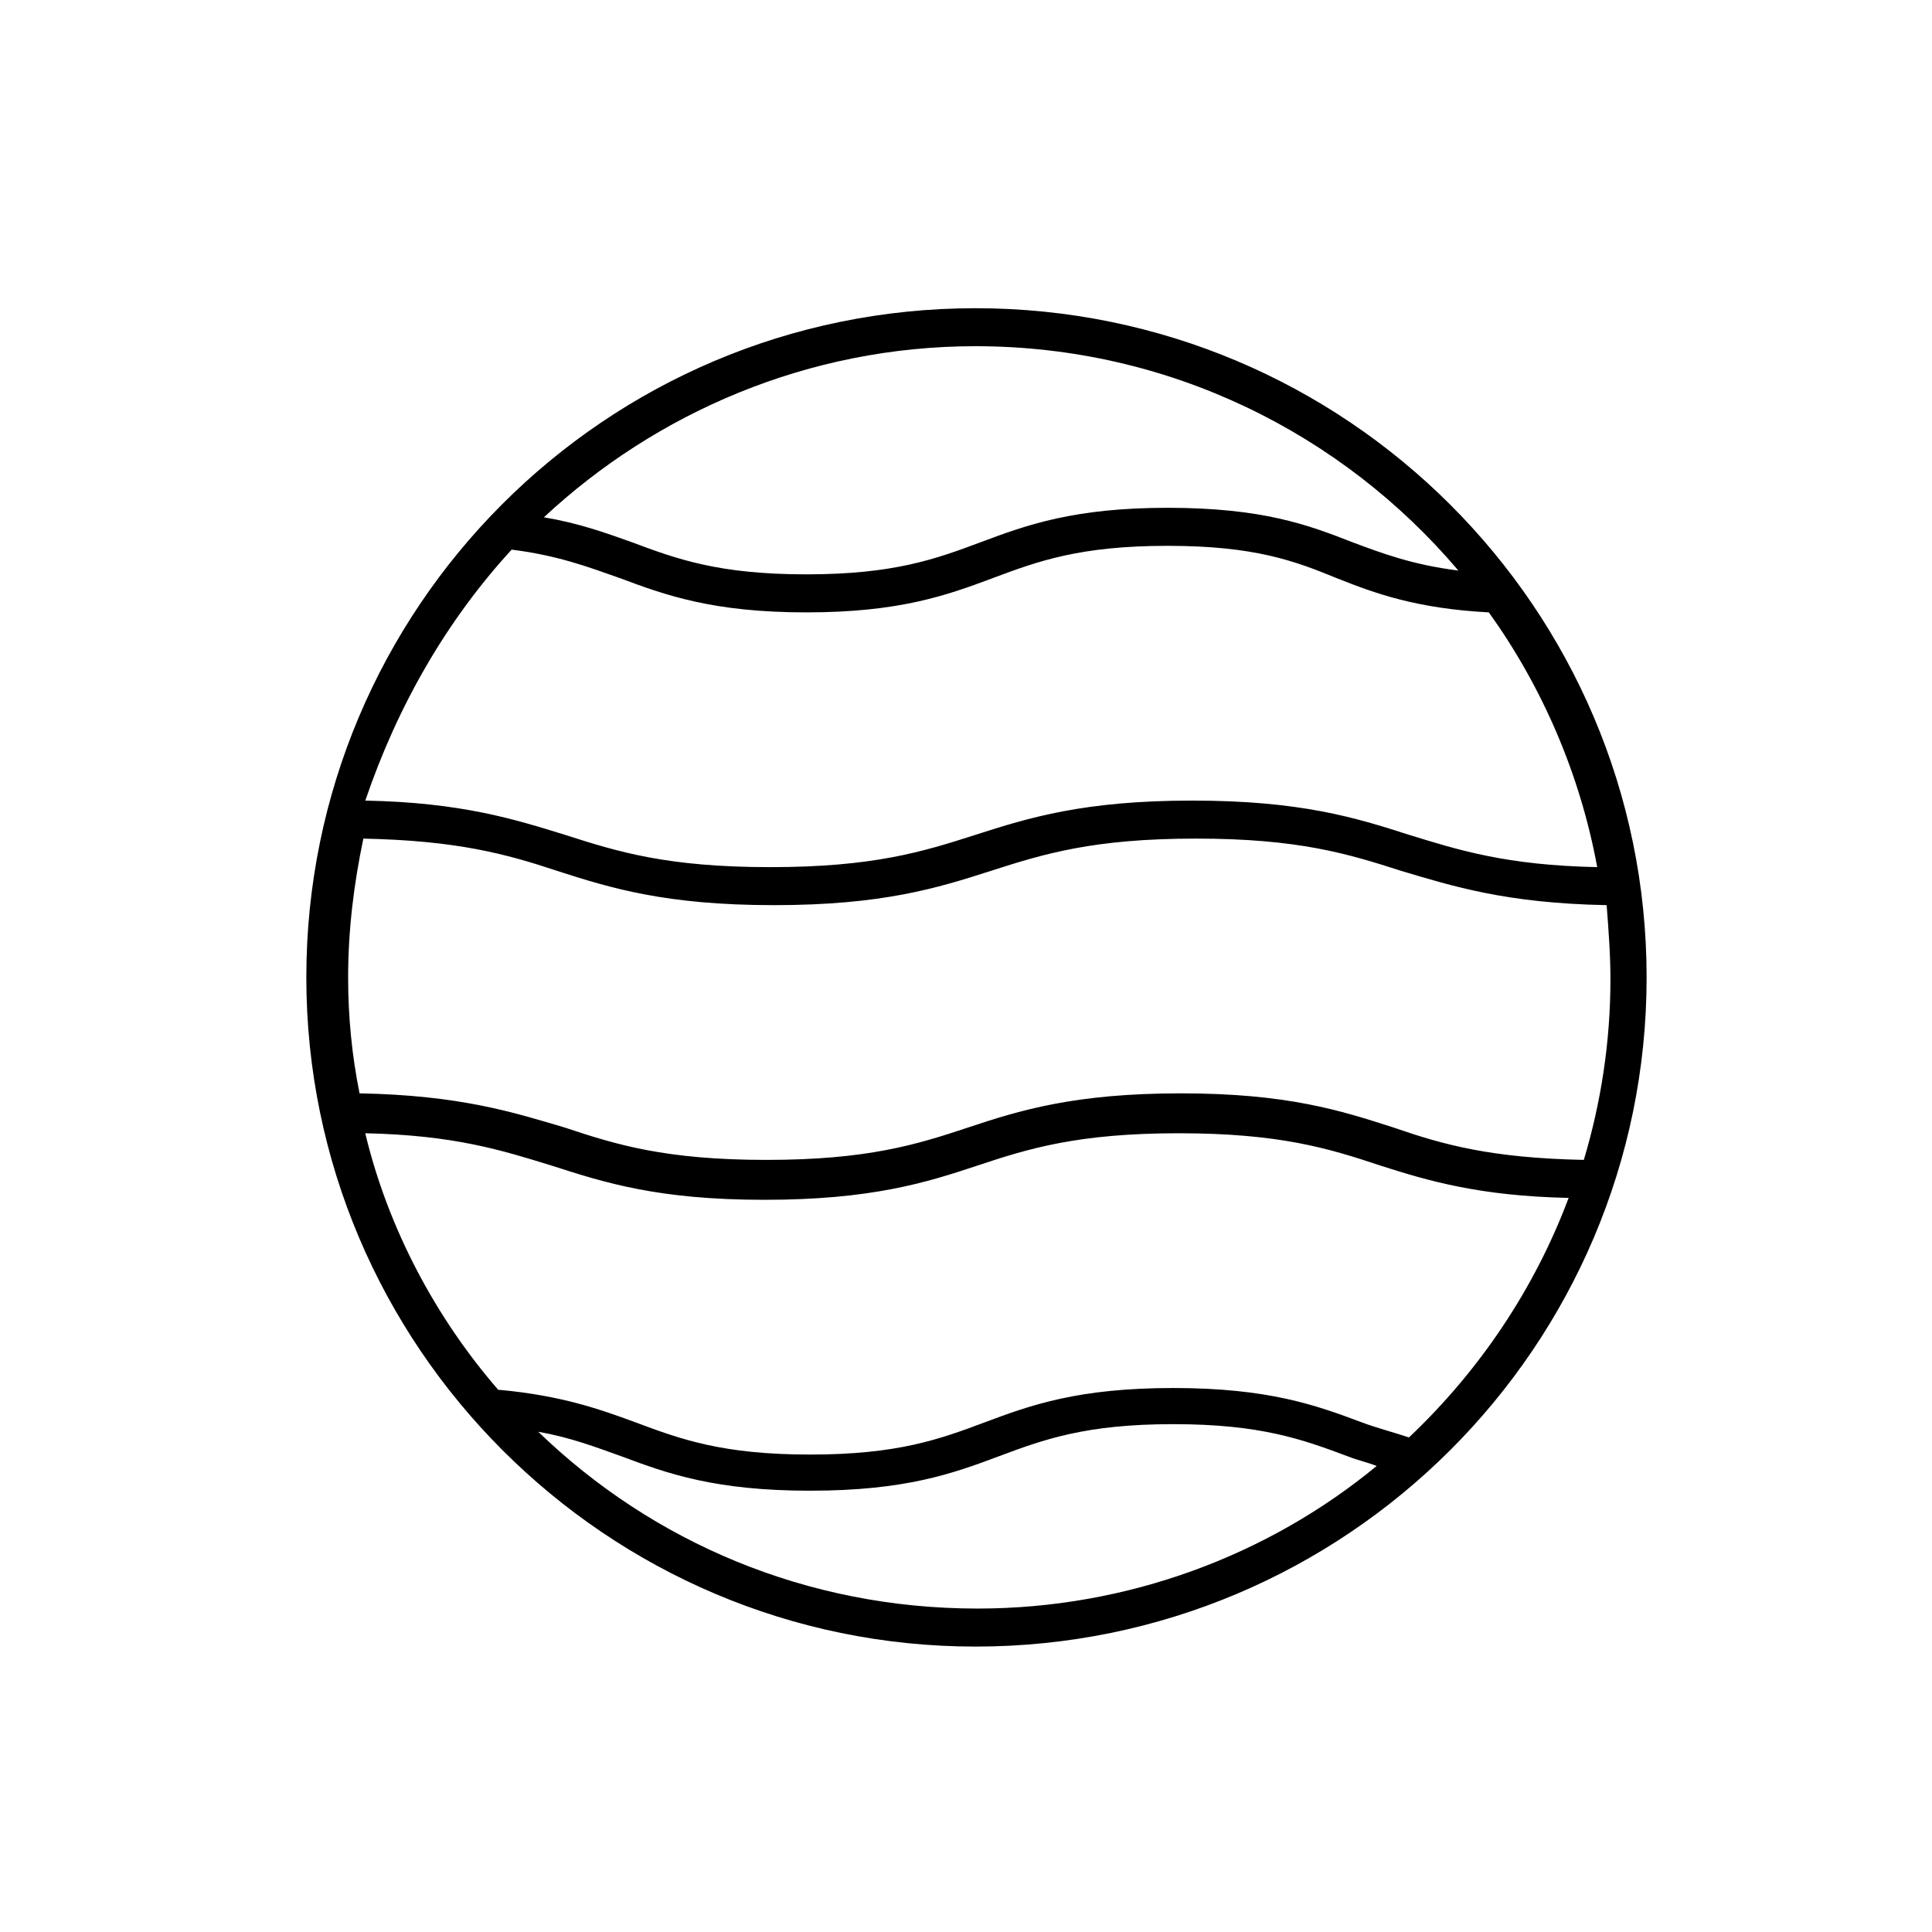 <?xml version="1.0" encoding="UTF-8"?>
<!-- The Best Svg Icon site in the world: iconSvg.co, Visit us! https://iconsvg.co -->
<svg fill="#000000" width="800px" height="800px" version="1.1" viewBox="144 144 512 512" xmlns="http://www.w3.org/2000/svg">
 <path d="m402.52 580.36c98.246 0 177.85-79.602 177.85-177.34 0-97.738-79.602-177.34-177.85-177.34-98.242 0-177.34 79.602-177.34 177.34 0 97.742 79.602 177.34 177.34 177.34zm-115.88-56.93c8.566 1.512 15.113 4.031 22.168 6.551 12.09 4.535 24.688 9.07 49.879 9.07s37.785-4.535 49.879-9.07c12.09-4.535 23.176-8.566 46.352-8.566s34.258 4.031 46.352 8.566c2.519 1.008 5.039 1.512 7.559 2.519-28.719 23.68-66 37.785-105.8 37.785-45.348-0.004-86.156-17.637-116.39-46.855zm230.75 1.508c-4.535-1.512-8.566-2.519-12.594-4.031-12.09-4.535-24.688-9.07-49.879-9.07-25.191 0-37.785 4.535-49.879 9.07-12.09 4.535-23.176 8.566-46.352 8.566-23.176 0-34.258-4.031-46.352-8.566-9.574-3.527-19.648-7.055-35.77-8.566h-0.504c-16.625-19.145-29.223-42.824-35.266-68.016 23.68 0.504 36.273 4.535 49.375 8.566 14.105 4.535 28.215 9.07 56.426 9.07 28.215 0 42.824-4.535 56.426-9.07 13.602-4.535 26.703-8.566 53.402-8.566 26.703 0 39.801 4.031 53.402 8.566 12.594 4.031 26.199 8.062 49.879 8.566-9.066 24.184-23.676 45.848-42.316 63.48zm-237.8-235.28c12.09 1.512 20.152 4.535 28.719 7.559 12.09 4.535 24.688 9.07 49.375 9.07s37.281-4.535 49.375-9.07c12.09-4.535 23.176-8.566 46.352-8.566 23.176 0 33.754 4.031 44.84 8.566 10.078 4.031 21.16 8.062 40.305 9.07 14.105 19.648 24.184 42.824 28.719 67.512-24.184-0.504-36.777-4.535-49.879-8.566-14.105-4.535-28.719-9.07-57.434-9.07-28.719 0-43.328 4.535-57.434 9.07-14.105 4.535-27.207 8.566-54.41 8.566-27.207 0-40.305-4.031-54.41-8.566-13.098-4.031-27.207-8.566-52.898-9.07 8.551-25.191 21.648-47.863 38.781-66.504zm12.09 85.145c14.105 4.535 28.719 9.07 57.434 9.07 28.719 0 43.328-4.535 57.434-9.07s27.207-8.566 54.41-8.566c27.207 0 40.305 4.031 54.41 8.566 13.602 4.031 27.711 8.566 54.41 9.07 0.504 6.551 1.008 13.098 1.008 19.648 0 16.625-2.519 32.746-7.055 47.863-24.688-0.504-37.281-4.031-50.383-8.566-14.105-4.535-28.215-9.07-56.426-9.07-28.215 0-42.824 4.535-56.426 9.07-13.602 4.535-26.703 8.566-53.402 8.566-26.703 0-39.801-4.031-53.402-8.566-13.602-4.031-27.711-8.566-54.41-9.07-2.016-10.078-3.023-20.152-3.023-30.73 0-12.594 1.512-24.688 4.031-36.777 24.688 0.5 37.789 4.027 51.391 8.562zm238.8-79.602c-12.09-1.512-20.152-4.535-28.215-7.559-11.586-4.535-23.68-9.07-48.871-9.07-24.688 0-37.281 4.535-49.375 9.07-12.09 4.535-23.176 8.566-46.352 8.566s-34.258-4.031-46.352-8.566c-7.055-2.519-14.105-5.039-23.176-6.551 29.727-27.711 70.031-45.344 114.36-45.344 51.398 0.004 97.246 23.18 127.98 59.453z"/>
</svg>